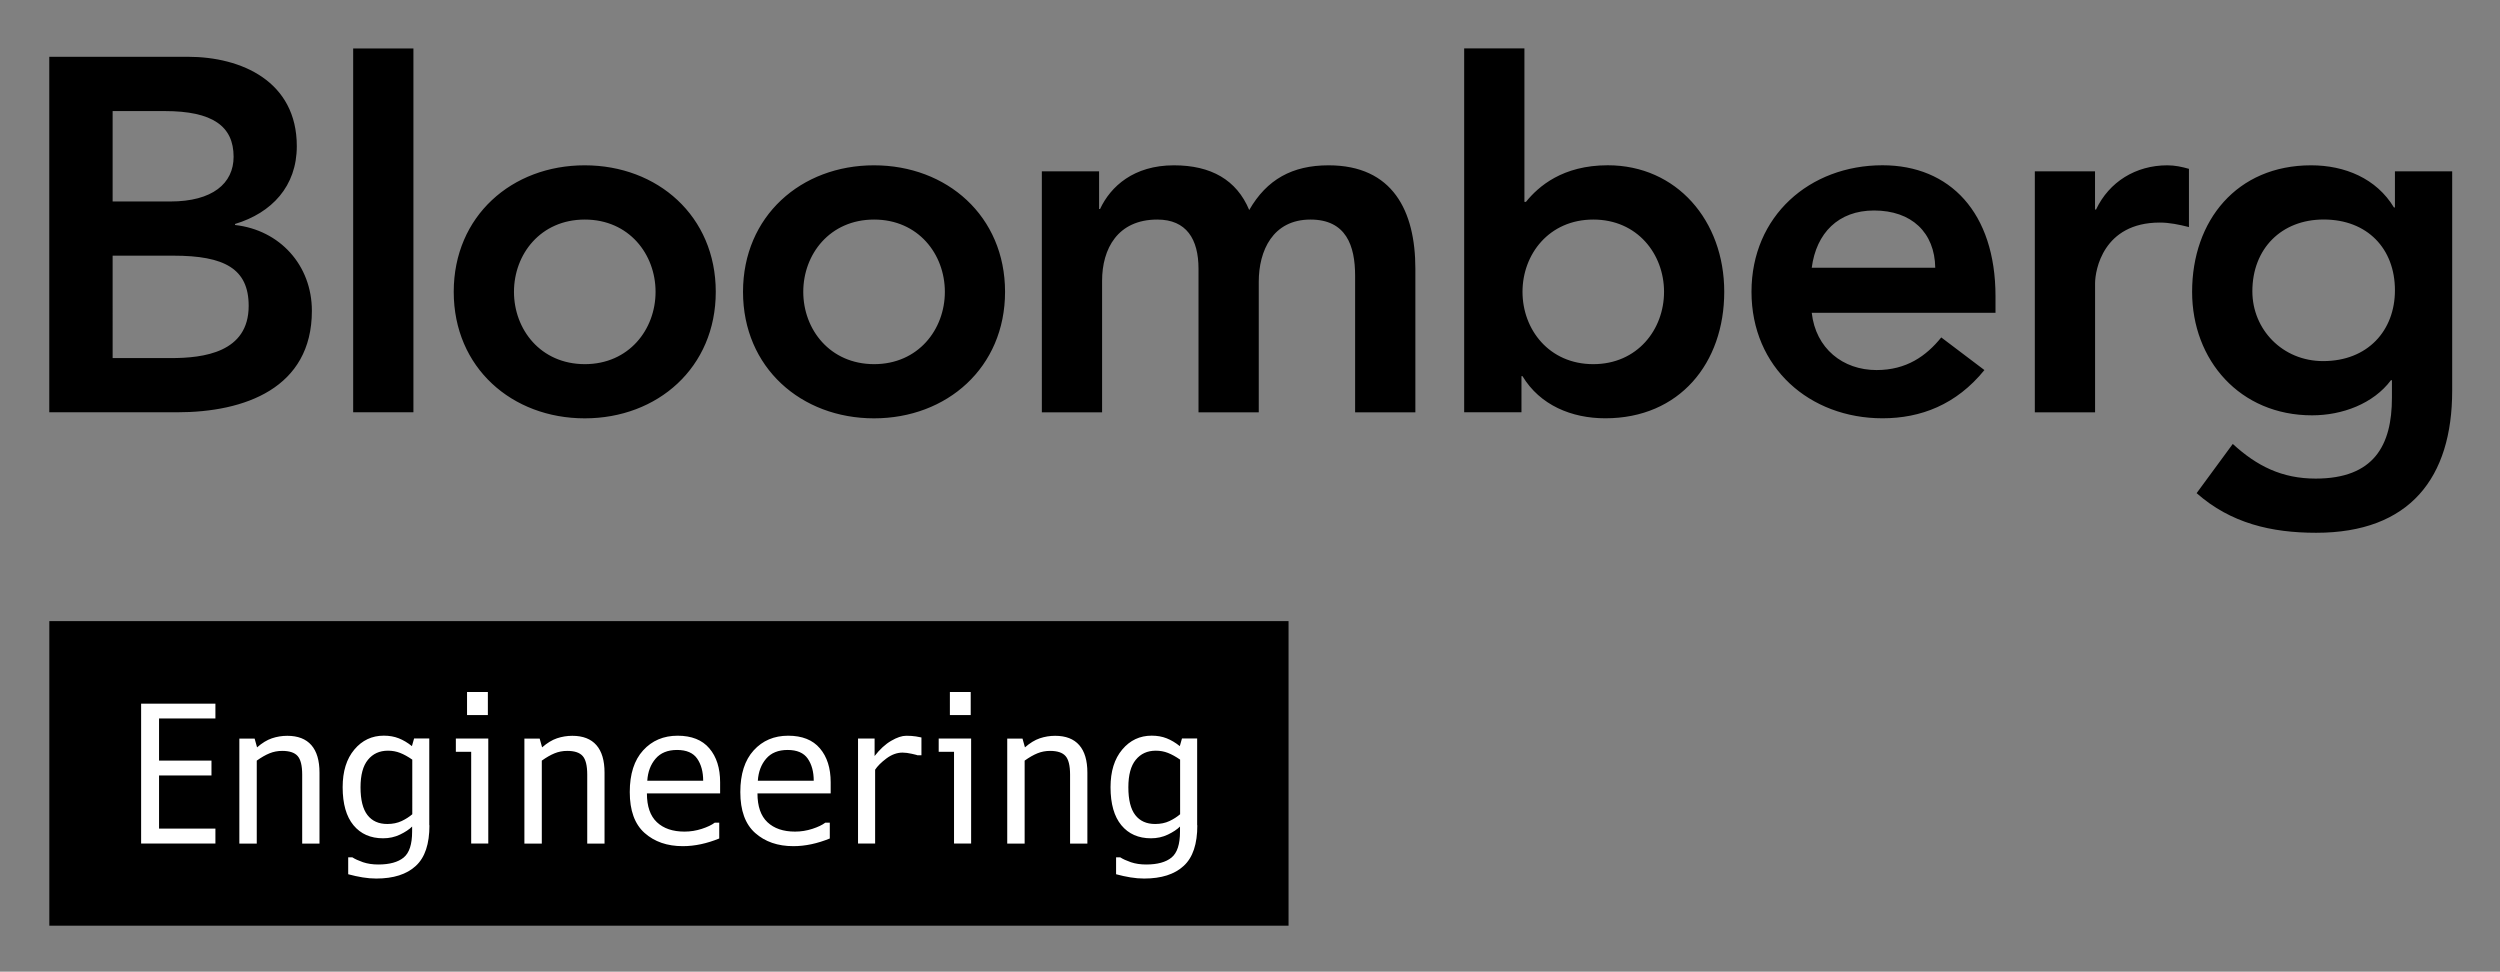 <svg xmlns="http://www.w3.org/2000/svg" role="img" viewBox="154.22 301.22 482.56 187.56"><rect x="154.22" y="301.22" width="482.56" height="187.56" fill="#808080" stroke="none"/><title>Bloomberg (member) logo</title><style>svg {enable-background:new 0 0 792 792}</style><g><g><path d="M175.95 322.66h10.08c9.21 0 13.28 2.91 13.28 8.82 0 5.14-4.07 8.63-12.21 8.63h-11.14V322.66zM163.74 380.8h24.71c12.98 0 25.97-4.65 25.97-19.58 0-8.82-6.2-15.6-14.83-16.57v-.2c7.07-2.13 11.92-7.26 11.92-15.02 0-12.5-10.66-17.25-21.03-17.25h-26.75V380.8zM175.95 350.57h11.73c9.88 0 14.54 2.52 14.54 9.69 0 9.01-8.72 10.08-15.02 10.08h-11.24V350.57zM222.39 310.57h11.63v70.23h-11.63V310.57zM253.43 357.55c0-7.27 5.14-13.95 13.67-13.95 8.53 0 13.66 6.69 13.66 13.95 0 7.27-5.14 13.96-13.66 13.96C258.56 371.5 253.43 364.81 253.43 357.55zM241.8 357.55c0 14.64 11.24 24.42 25.29 24.42 14.05 0 25.29-9.79 25.29-24.42 0-14.63-11.24-24.42-25.29-24.42C253.04 333.12 241.8 342.91 241.8 357.55zM309.27 357.55c0-7.27 5.14-13.95 13.67-13.95 8.53 0 13.66 6.69 13.66 13.95 0 7.27-5.14 13.96-13.66 13.96C314.41 371.5 309.27 364.81 309.27 357.55zM297.64 357.55c0 14.64 11.24 24.42 25.29 24.42 14.05 0 25.29-9.79 25.29-24.42 0-14.63-11.24-24.42-25.29-24.42C308.88 333.12 297.64 342.91 297.64 357.55zM355.32 334.29h11.05v7.27h.19c2.04-4.36 6.5-8.43 14.25-8.43 7.17 0 12.11 2.81 14.54 8.63 3.39-5.91 8.33-8.63 15.31-8.63 12.41 0 16.76 8.82 16.76 19.96v27.72h-11.63v-26.36c0-5.82-1.74-10.85-8.62-10.85-7.27 0-9.98 6.01-9.98 12.01v25.2h-11.63v-27.72c0-5.71-2.33-9.49-7.95-9.49-7.65 0-10.66 5.62-10.66 11.82v25.39h-11.63V334.29zM475.42 357.55c0 7.27-5.14 13.96-13.66 13.96-8.53 0-13.66-6.69-13.66-13.96 0-7.27 5.14-13.95 13.66-13.95C470.28 343.59 475.42 350.28 475.42 357.55zM436.85 380.8h11.05v-6.98h.19c3.39 5.62 9.5 8.14 15.99 8.14 14.34 0 22.96-10.66 22.96-24.42 0-13.76-9.21-24.42-22.48-24.42-8.72 0-13.37 4.07-15.8 7.07h-.29v-29.63h-11.63V380.8zM503.93 352.9c.87-6.69 5.14-11.05 12.02-11.05 7.27 0 11.72 4.26 11.82 11.05H503.93zM539.4 361.61v-3.19c0-16.18-8.82-25.3-21.81-25.3-14.05 0-25.29 9.79-25.29 24.42 0 14.64 11.24 24.42 25.29 24.42 7.37 0 14.24-2.62 19.67-9.31l-8.33-6.3c-2.9 3.58-6.69 6.3-12.5 6.3-6.49 0-11.73-4.16-12.5-11.05H539.4zM546.98 334.29h11.63v7.37h.2c2.52-5.33 7.65-8.53 13.76-8.53 1.45 0 2.81.29 4.17.68v11.24c-1.94-.49-3.78-.87-5.62-.87-10.95 0-12.5 9.21-12.5 11.73v24.9h-11.63V334.29zM602.74 343.59c8.43 0 13.76 5.62 13.76 13.66 0 7.76-5.23 13.67-13.86 13.67-7.85 0-13.66-6.11-13.66-13.47C588.98 349.21 594.6 343.59 602.74 343.59zM616.5 334.29v6.98h-.19c-3.39-5.62-9.5-8.14-15.99-8.14-14.34 0-22.97 10.66-22.97 24.42 0 13.18 9.21 23.84 23.16 23.84 5.81 0 11.82-2.23 15.22-6.78h.19V378c0 9.21-3.49 15.6-14.73 15.6-6.5 0-11.34-2.42-15.99-6.69l-6.98 9.5c6.59 5.82 14.44 7.65 23.07 7.65 18.12 0 26.26-10.66 26.26-27.42v-42.35H616.5z"/></g><path d="M163.74 421.11H402.94V479.9H163.74z"/><g><path fill="#fff" d="M181.46 464.04v-26.99h14.34v2.85h-10.88v8.14h10.12v2.86h-10.12v10.26h10.88v2.88H181.46zM212.55 464.04v-13.3c0-1.75-.3-2.95-.89-3.6-.59-.66-1.58-.98-2.98-.98-.87 0-1.68.16-2.44.47-.76.31-1.58.78-2.46 1.41v16.01h-3.36v-20.26h2.95l.47 1.69c.96-.84 1.92-1.43 2.87-1.75s1.94-.48 2.96-.48c2.05 0 3.6.6 4.65 1.8 1.05 1.2 1.57 2.97 1.57 5.3v13.71H212.55zM237.11 460.51c.01 3.61-.86 6.23-2.63 7.85-1.76 1.63-4.31 2.44-7.63 2.44-.84 0-1.72-.07-2.63-.22-.91-.15-1.84-.35-2.79-.61v-3.27h.79c.52.34 1.21.65 2.07.95.87.29 1.85.44 2.95.44 2.17 0 3.8-.45 4.89-1.34 1.1-.9 1.64-2.57 1.64-5.02v-.97c-.55.55-1.33 1.07-2.33 1.55-1 .48-2.09.72-3.28.72-2.41 0-4.32-.84-5.71-2.52-1.39-1.68-2.09-4.13-2.09-7.34 0-3.06.75-5.48 2.26-7.27 1.5-1.79 3.4-2.68 5.68-2.68 1.07 0 2.03.17 2.89.51.86.34 1.71.84 2.54 1.51l.42-1.48h2.93V460.51zM233.79 447.84c-.82-.57-1.6-1-2.34-1.29-.74-.29-1.52-.43-2.34-.43-1.63 0-2.92.59-3.87 1.76-.96 1.17-1.43 2.94-1.43 5.31 0 2.43.45 4.21 1.34 5.36.89 1.15 2.17 1.72 3.83 1.72 1.04 0 1.96-.19 2.77-.57.8-.38 1.48-.82 2.05-1.31V447.84zM245.16 446.33h-2.95v-2.55h6.26v20.26h-3.3V446.33zM244.37 439.25v-4.46h4.02v4.46H244.37zM267.57 464.04v-13.3c0-1.75-.3-2.95-.89-3.6-.59-.66-1.58-.98-2.98-.98-.87 0-1.68.16-2.44.47-.76.31-1.58.78-2.46 1.41v16.01h-3.36v-20.26h2.95l.47 1.69c.96-.84 1.92-1.43 2.87-1.75.95-.32 1.94-.48 2.96-.48 2.05 0 3.6.6 4.65 1.8 1.05 1.2 1.57 2.97 1.57 5.3v13.71H267.57zM279.09 454.38c0 2.48.64 4.33 1.92 5.54 1.28 1.21 3.06 1.82 5.33 1.82 1.15 0 2.26-.18 3.34-.53 1.08-.35 1.92-.75 2.51-1.2h.86v3.06c-1.18.48-2.36.85-3.53 1.1-1.17.25-2.34.38-3.5.38-3.01 0-5.47-.85-7.38-2.55-1.91-1.7-2.86-4.33-2.86-7.89 0-3.48.86-6.16 2.58-8.05s3.94-2.83 6.66-2.83c2.69 0 4.74.81 6.12 2.44 1.39 1.63 2.08 3.81 2.08 6.55v2.14H279.09zM289.95 451.92c0-1.73-.39-3.16-1.16-4.27-.77-1.11-2.07-1.67-3.88-1.67-1.8 0-3.19.56-4.15 1.69-.96 1.12-1.49 2.54-1.6 4.25H289.95zM300.43 454.38c0 2.48.64 4.33 1.92 5.54 1.28 1.21 3.06 1.82 5.33 1.82 1.15 0 2.26-.18 3.34-.53 1.08-.35 1.92-.75 2.51-1.2h.86v3.06c-1.18.48-2.36.85-3.53 1.1-1.17.25-2.34.38-3.5.38-3.01 0-5.47-.85-7.38-2.55-1.91-1.7-2.86-4.33-2.86-7.89 0-3.48.86-6.16 2.58-8.05s3.94-2.83 6.66-2.83c2.69 0 4.74.81 6.12 2.44 1.39 1.63 2.08 3.81 2.08 6.55v2.14H300.43zM311.29 451.92c0-1.73-.39-3.16-1.16-4.27-.77-1.11-2.07-1.67-3.88-1.67-1.8 0-3.19.56-4.15 1.69-.96 1.12-1.49 2.54-1.6 4.25H311.29zM331.38 447.02c-.11-.05-.49-.15-1.16-.3-.67-.15-1.27-.23-1.79-.23-1.07 0-2.1.38-3.11 1.13-1.01.76-1.73 1.48-2.18 2.17v14.25h-3.3v-20.26h3.2v3.37c1.01-1.3 2.07-2.28 3.19-2.93 1.12-.66 2.09-.98 2.93-.98.69 0 1.31.04 1.87.13.56.09.9.16 1.05.2v3.44H331.38zM338.36 446.33h-2.95v-2.55h6.26v20.26h-3.3V446.33zM337.57 439.25v-4.46h4.02v4.46H337.57zM360.77 464.04v-13.3c0-1.75-.3-2.95-.89-3.6-.59-.66-1.58-.98-2.98-.98-.87 0-1.68.16-2.44.47s-1.58.78-2.46 1.41v16.01h-3.36v-20.26h2.95l.47 1.69c.96-.84 1.92-1.43 2.87-1.75.95-.32 1.94-.48 2.96-.48 2.05 0 3.6.6 4.65 1.8s1.57 2.97 1.57 5.3v13.71H360.77zM385.33 460.51c.01 3.61-.86 6.23-2.63 7.85-1.76 1.63-4.31 2.44-7.63 2.44-.84 0-1.72-.07-2.63-.22-.91-.15-1.84-.35-2.79-.61v-3.27h.79c.52.34 1.21.65 2.07.95.87.29 1.85.44 2.95.44 2.17 0 3.8-.45 4.89-1.34 1.1-.9 1.64-2.57 1.64-5.02v-.97c-.55.55-1.33 1.07-2.33 1.55-1 .48-2.09.72-3.28.72-2.41 0-4.32-.84-5.71-2.52-1.39-1.68-2.09-4.13-2.09-7.34 0-3.06.75-5.48 2.26-7.27 1.5-1.79 3.4-2.68 5.68-2.68 1.07 0 2.03.17 2.89.51.86.34 1.71.84 2.54 1.51l.42-1.48h2.93V460.51zM382 447.84c-.82-.57-1.6-1-2.34-1.29-.74-.29-1.52-.43-2.34-.43-1.63 0-2.92.59-3.87 1.76-.96 1.17-1.43 2.94-1.43 5.31 0 2.43.45 4.21 1.34 5.36.89 1.15 2.17 1.72 3.83 1.72 1.04 0 1.97-.19 2.77-.57.8-.38 1.48-.82 2.05-1.31V447.84z"/></g></g></svg>